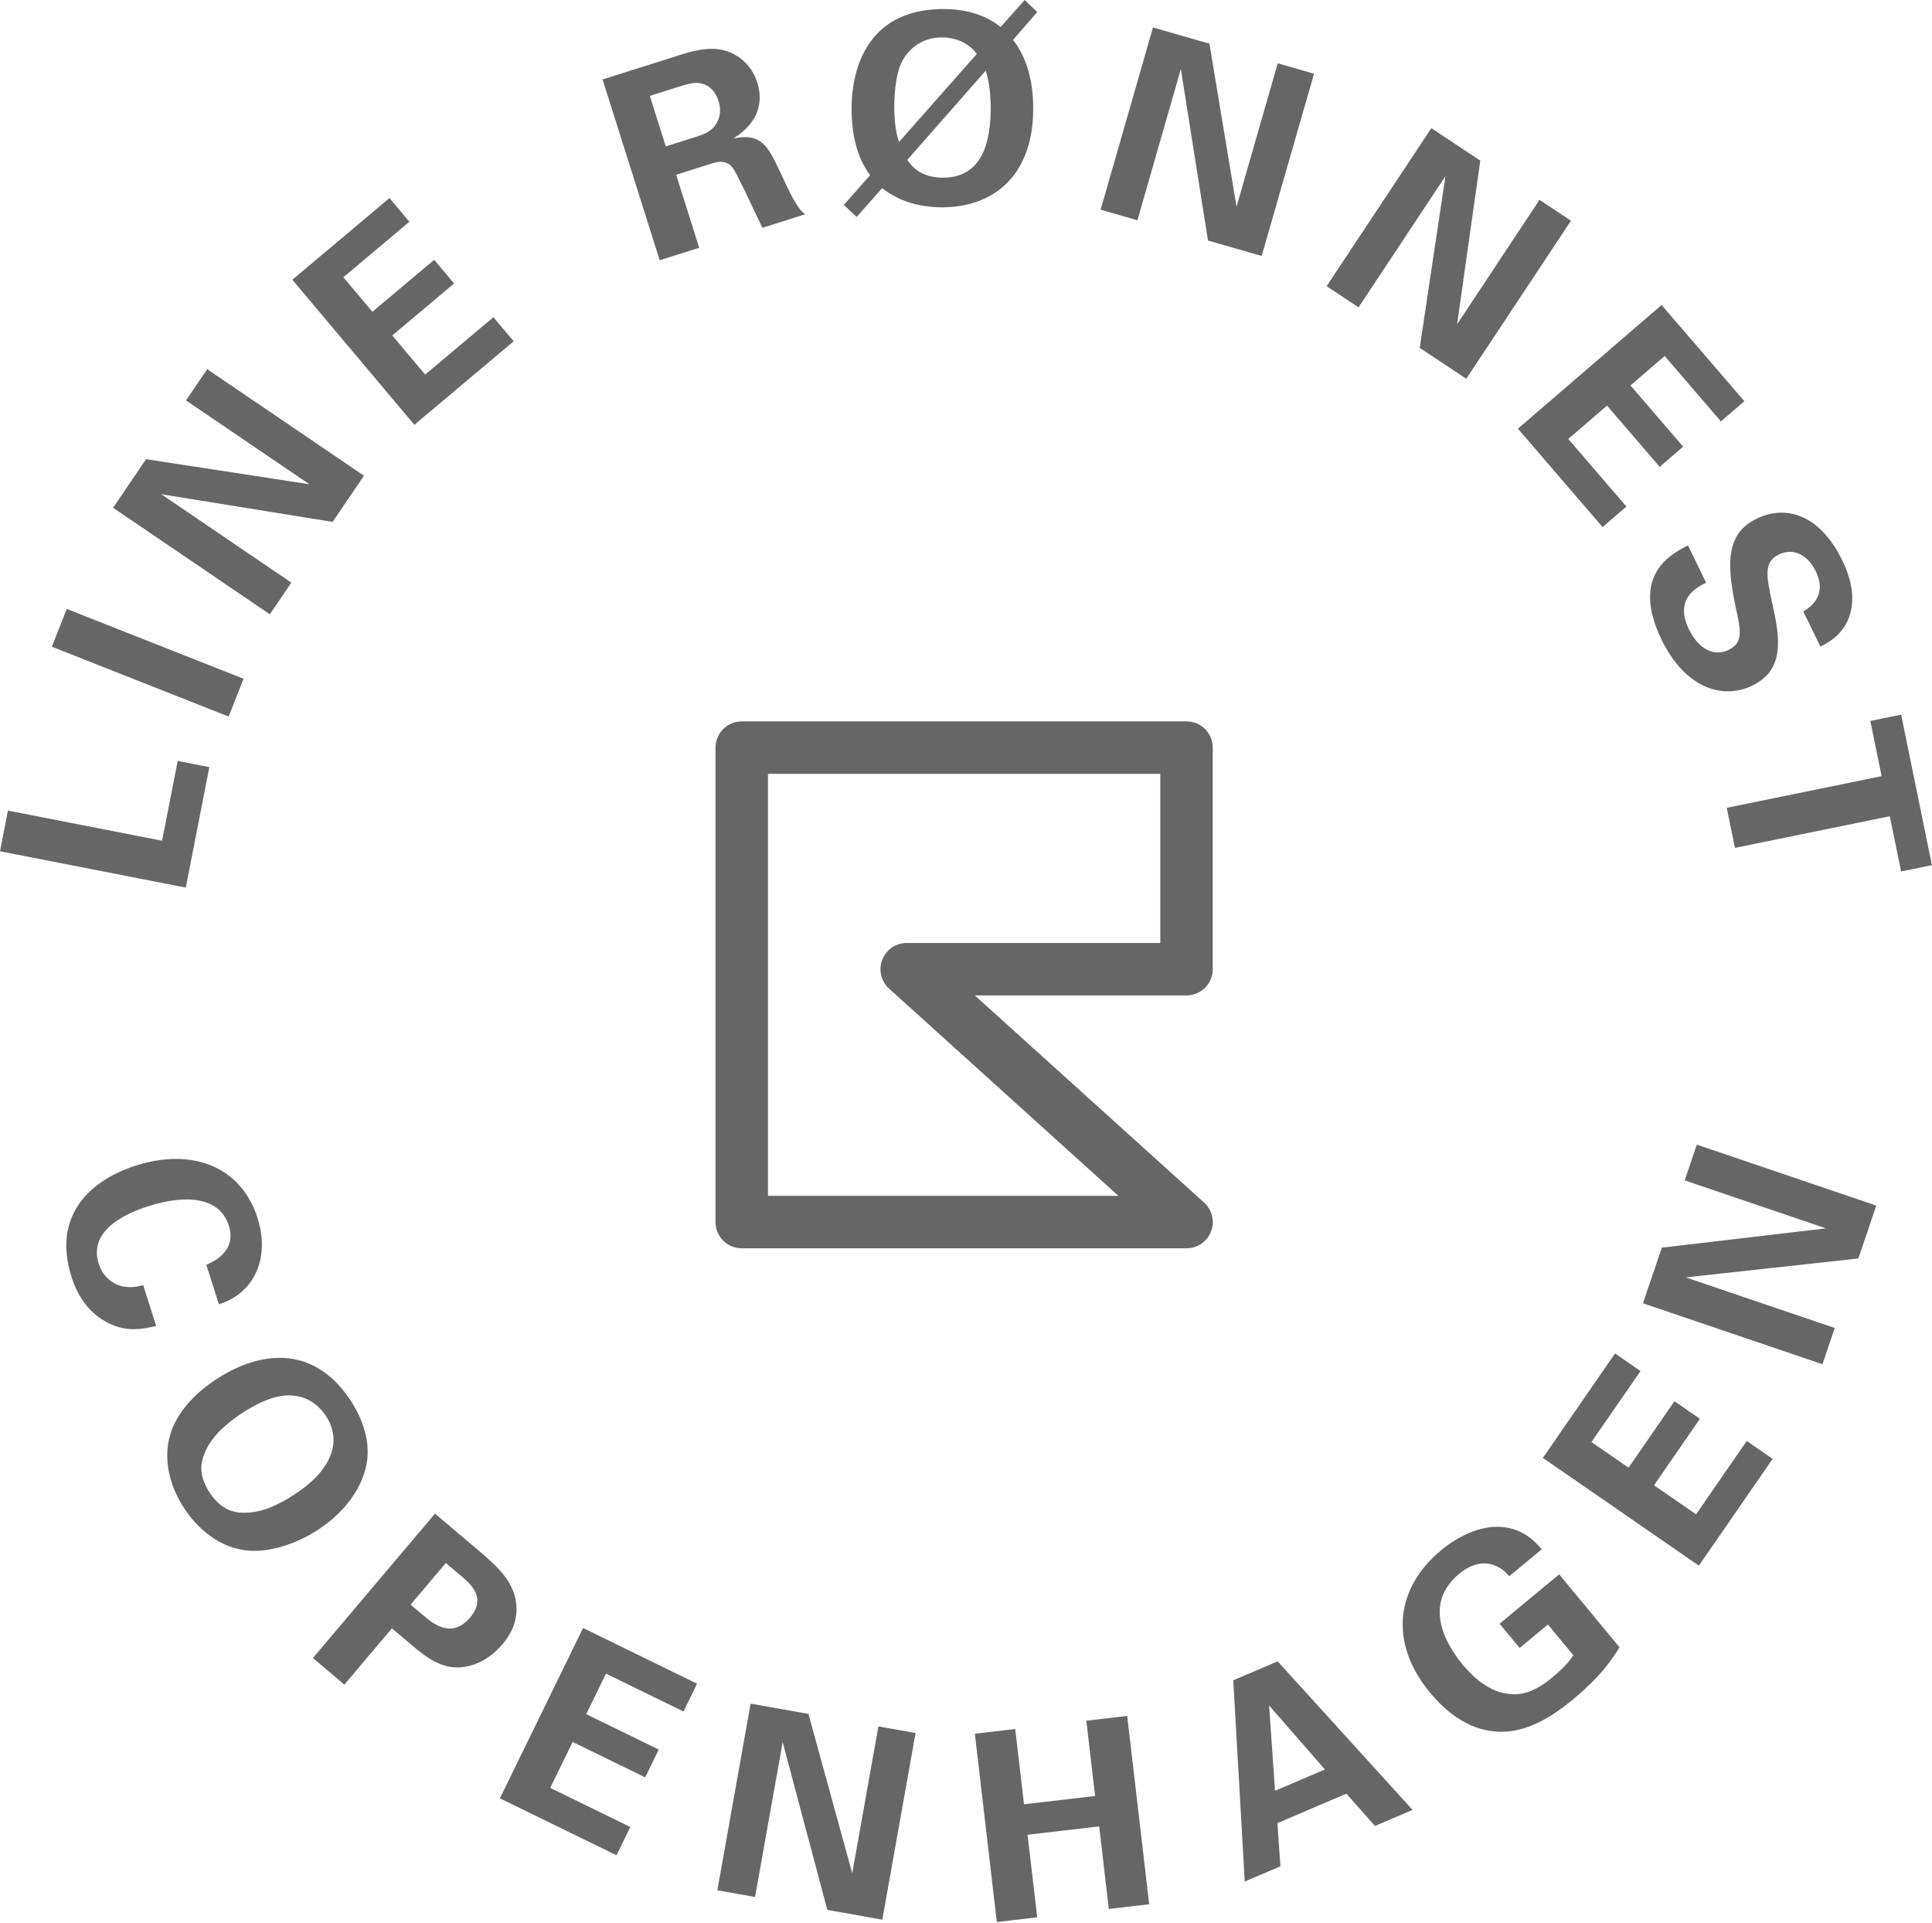 <svg width="1015" height="1010" viewBox="0 0 1015 1010" fill="none" xmlns="http://www.w3.org/2000/svg">
<path d="M109.975 402.969L93.347 399.718L85.155 441.628L4.173 425.795L0 447.158L97.606 466.238L109.975 402.969Z" fill="#666666"/>
<path d="M35.083 319.862L127.953 356.543L120.112 376.397L27.242 339.715L35.083 319.862Z" fill="#666666"/>
<path d="M153.066 306.048L84.718 259.611L174.735 274.152L191.222 249.89L108.863 193.931L97.717 210.336L162.535 254.373L76.743 241.206L59.409 266.721L141.765 322.68L153.066 306.048Z" fill="#666666"/>
<path d="M269.853 179.271L259.216 166.624L223.381 196.76L206.095 176.207L238.559 148.907L228.102 136.47L195.637 163.773L180.393 145.64L215.068 116.481L204.607 104.043L153.594 146.945L217.682 223.147L269.853 179.271Z" fill="#666666"/>
<path d="M349.786 76.894L341.401 50.359L355.061 46.045C361.497 44.01 365.309 42.805 369.165 44.041C371.379 44.644 375.484 46.668 377.519 53.104C379.637 59.805 376.865 64.291 375.752 65.8C373.297 69.463 368.569 70.958 366.204 71.705L349.786 76.894ZM385.025 88.295C387.505 91.556 397.99 114.682 400.569 119.648L423.03 112.547C421.481 111.304 420.362 110.502 417.982 106.632C416.495 104.211 414.256 99.862 409.281 89.156C403.671 77.345 400.049 69.536 385.315 72.745C389.498 69.98 403.406 60.962 397.804 43.228C395.851 37.054 391.289 30.839 383.758 27.585C374.065 23.425 363.422 26.786 352.957 30.24L316.571 41.737L346.58 136.706L367.337 130.146L355.216 91.794L373.08 86.147C376.496 85.069 381.486 83.492 385.025 88.295Z" fill="#666666"/>
<path d="M473.384 33.367C477.578 24.31 485.739 19.844 494.278 19.645C497.446 19.569 506.685 19.903 513.221 28.291L472.292 74.591C471.552 72.404 470.061 67.615 469.83 57.977C469.7 52.329 470.113 40.746 473.384 33.367ZM520.455 54.437C520.948 75.369 515.576 92.858 496.159 93.316C483.353 93.619 478.504 86.708 476.648 83.995L517.842 37.137C519.625 42.605 520.317 48.652 520.455 54.437ZM450.072 113.973L463.495 98.774C472.626 106.274 484.685 109.159 496.527 108.88C523.241 108.247 543.636 90.816 542.789 55.012C542.5 42.753 539.731 30.557 532.201 20.953L544.945 6.322L538.32 0L525.703 14.214C516.853 6.983 505.356 4.501 493.927 4.769C454.679 5.699 446.89 37.574 447.4 59.195C447.679 70.9 450.162 82.693 457.135 92.035L443.313 107.658L450.072 113.973Z" fill="#666666"/>
<path d="M620.382 36.259L634.634 126.355L662.835 134.458L690.338 38.728L671.272 33.249L649.627 108.588L635.388 22.94L605.73 14.421L578.228 110.147L597.559 115.702L620.382 36.259Z" fill="#666666"/>
<path d="M759.375 92.557L745.87 182.74L770.325 198.948L825.329 115.945L808.801 104.988L765.507 170.313L777.683 84.372L751.971 67.328L696.963 150.331L713.726 161.439L759.375 92.557Z" fill="#666666"/>
<path d="M841.931 276.862L854.462 266.08L823.912 230.586L844.269 213.066L871.944 245.22L884.261 234.618L856.59 202.464L874.547 187.01L904.105 221.358L916.426 210.755L872.939 160.223L797.456 225.183L841.931 276.862Z" fill="#666666"/>
<path d="M911.797 318.616C914.628 331.333 915.984 337.565 908.061 341.429C900.51 345.113 892.356 340.967 887.287 330.568C879.257 314.105 892.128 308.134 896.34 306.082L886.798 286.524C878.193 290.873 856.279 301.867 873 336.157C885.076 360.915 904.594 367.946 920.688 360.095C938.139 351.583 934.926 334.304 931.094 317.022C928.033 302.577 926.318 295.29 934.613 291.248C941.916 287.684 949.581 291.148 953.927 300.06C960.387 313.306 950.346 319.429 947.374 321.185L956.368 339.631C959.34 338.181 966.523 334.679 970.483 326.464C975.641 315.675 972.373 303.63 967.842 294.347C955.707 269.465 937.578 265.281 922.847 272.468C907.376 280.012 906.735 294.729 911.797 318.616Z" fill="#666666"/>
<path d="M998.786 375.388L982.595 378.697L988.528 407.708L907.168 424.34L911.469 445.389L992.833 428.757L998.759 457.765L1014.95 454.456L998.786 375.388Z" fill="#666666"/>
<path d="M51.829 663.716C45.538 643.889 72.455 635.346 78.099 633.555C97.664 627.347 115.422 628.648 120.212 643.751C124.588 657.538 111.572 662.969 108.415 664.404L114.995 685.151C133.903 679.149 141.884 660.575 135.301 639.829C126.844 613.174 101.549 602.702 71.484 612.244C47.98 619.702 27.195 638.004 37.57 670.696C40.318 679.363 45.662 689.372 56.995 695.027C67.29 700.143 76.257 697.874 82.028 696.48L75.234 675.076C62.504 678.684 54.539 672.252 51.829 663.716Z" fill="#666666"/>
<path d="M155.836 784.259C142.706 793.122 134.387 794.586 128.426 794.62C121.051 794.779 115.224 791.566 110.369 784.373C104.818 776.15 105.166 769.769 106.895 764.945C109.973 755.717 117.917 748.527 125.796 743.207C135.158 736.888 144.989 732.246 153.856 733.073C160.316 733.531 166.6 736.933 171.073 743.555C176.778 752.005 177.026 761.977 169.175 772.262C165.309 777.365 159.83 781.563 155.836 784.259ZM192.06 771.439C195.721 757.166 189.605 743.679 183.669 734.888C163.628 705.202 134.659 710.298 112.738 725.098C105.201 730.184 92.271 740.576 88.769 756.068C85.98 768.922 89.877 782.083 97.198 792.929C101.823 799.778 112.325 812.137 128.767 814.334C140.85 815.983 156.104 811.004 168.094 802.912C176.2 797.437 187.945 787.014 192.06 771.439Z" fill="#666666"/>
<path d="M247.058 849.562C237.276 861.131 227.489 852.86 222.231 848.411L215.71 842.895L234.214 821.016L242.417 827.958C247.048 831.869 255.777 839.252 247.058 849.562ZM271.358 845.574C271.451 832.661 262.922 824.187 251.982 814.935L228.526 795.101L164.393 870.942L180.907 884.908L205.903 855.35L216.946 864.688C220.944 868.07 228.622 874.564 237.224 875.7C246.507 876.881 256.507 872.522 263.979 863.69C267.271 859.795 271.265 853.794 271.358 845.574Z" fill="#666666"/>
<path d="M262.63 944.633L323.881 974.542L331.13 959.694L289.058 939.151L300.841 915.023L338.953 933.631L346.084 919.031L307.973 900.423L318.365 879.136L359.073 899.018L366.204 884.418L306.316 855.173L262.63 944.633Z" fill="#666666"/>
<path d="M447.727 984.023L424.728 900.311L394.351 894.898L376.876 992.942L396.675 996.471L411.179 915.104L434.649 1003.24L463.532 1008.39L481.007 910.341L461.48 906.86L447.727 984.023Z" fill="#666666"/>
<path d="M570.708 903.863L575.326 943.404L537.972 947.766L533.358 908.226L512.15 910.698L523.699 1009.62L544.903 1007.14L539.842 963.771L577.468 959.381L582.529 1002.75L603.737 1000.28L592.188 901.356L570.708 903.863Z" fill="#666666"/>
<path d="M669.84 940.674L666.741 895.872L696.062 929.483L669.84 940.674ZM647.916 882.639L653.942 988.341L672.691 980.339L671.097 957.657L707.329 942.193L722.349 959.145L742.11 950.712L671.225 872.691L647.916 882.639Z" fill="#666666"/>
<path d="M787.826 852.915L798.37 865.646L813.221 853.346L826.575 869.471C825.208 871.496 823.242 874.733 815.287 881.323C806.162 888.878 799.138 890.762 791.803 889.681C781.174 888.289 772.699 879.571 768.395 874.371C758.644 862.598 747.952 842.124 766.622 826.663C770.231 823.674 776.98 819.518 784.376 821.973C788.749 823.361 791.135 826.033 792.912 827.961L809.991 813.816C806.459 809.766 801.132 803.985 791.208 802.366C779.452 800.476 766.983 806.154 757.118 814.322C733.886 833.564 728.948 862.154 751.44 889.309C758.117 897.373 769.81 908.254 785.34 909.518C796.307 910.451 808.841 907.225 826.344 892.731C841.722 879.994 847.38 870.842 850.837 865.298L819.12 827L787.826 852.915Z" fill="#666666"/>
<path d="M891.054 795.458L868.954 780.193L893.068 745.288L879.694 736.049L855.58 770.955L836.087 757.491L861.847 720.203L848.473 710.964L810.578 765.817L892.521 822.42L931.273 766.32L917.671 756.926L891.054 795.458Z" fill="#666666"/>
<path d="M885.071 620.038L959.273 645.241L873.068 655.378L863.147 684.592L957.431 716.615L963.898 697.573L885.653 670.997L976.301 661.06L985.732 633.282L891.448 601.258L885.071 620.038Z" fill="#666666"/>
<path d="M609.586 495.338H476.347C470.648 495.338 465.538 498.847 463.493 504.163C461.444 509.483 462.883 515.513 467.112 519.332L587.579 628.164H403.461V406.474H609.586V495.338ZM623.359 378.927H389.687C382.08 378.927 375.913 385.094 375.913 392.701V641.937C375.913 649.544 382.08 655.711 389.687 655.711H623.373C629.072 655.711 634.182 652.202 636.227 646.885C638.273 641.565 636.833 635.536 632.608 631.717L512.138 522.885H623.359C630.966 522.885 637.133 516.718 637.133 509.112V392.701C637.133 385.094 630.966 378.927 623.359 378.927Z" fill="#666666"/>
</svg>
